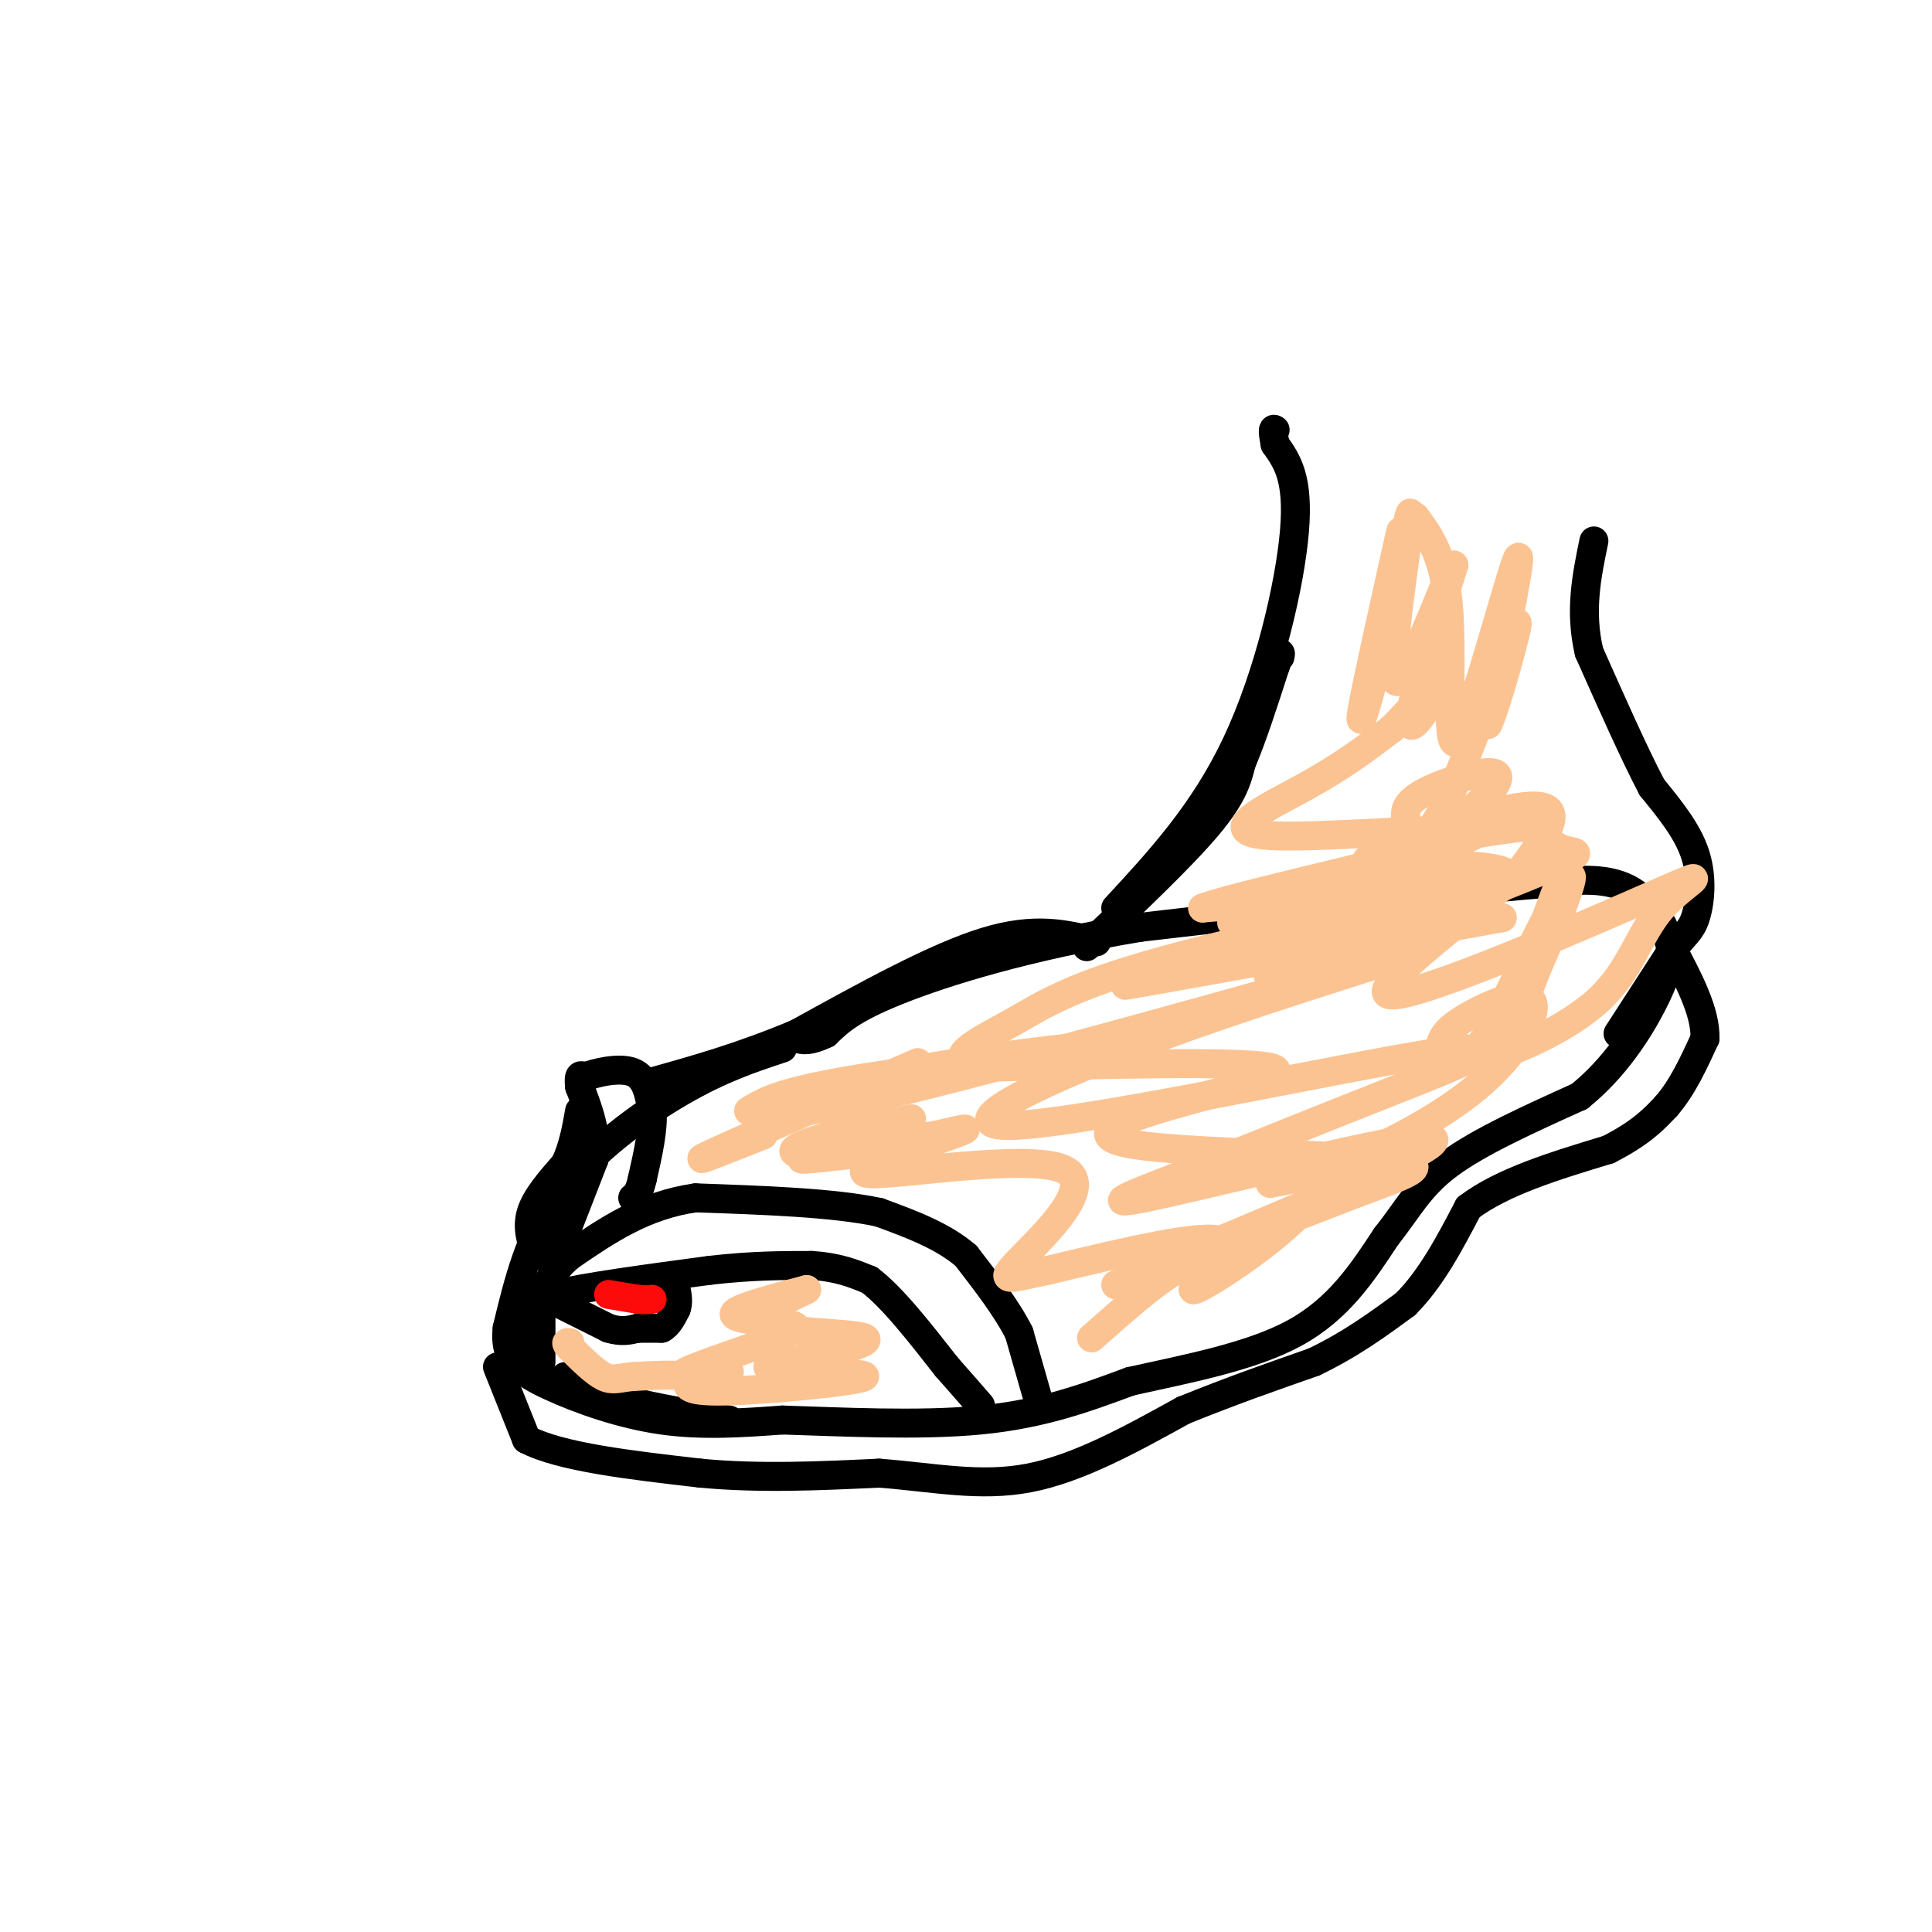 <svg viewBox='0 0 400 400' version='1.1' xmlns='http://www.w3.org/2000/svg' xmlns:xlink='http://www.w3.org/1999/xlink'><g fill='none' stroke='#000000' stroke-width='6' stroke-linecap='round' stroke-linejoin='round'><path d='M162,217c-6.333,2.089 -12.667,4.178 -21,9c-8.333,4.822 -18.667,12.378 -25,21c-6.333,8.622 -8.667,18.311 -11,28'/><path d='M105,275c-0.738,6.631 2.917,9.208 9,12c6.083,2.792 14.595,5.798 23,7c8.405,1.202 16.702,0.601 25,0'/><path d='M162,294c11.622,0.356 28.178,1.244 41,0c12.822,-1.244 21.911,-4.622 31,-8'/><path d='M234,286c11.533,-2.578 24.867,-5.022 34,-10c9.133,-4.978 14.067,-12.489 19,-20'/><path d='M287,256c4.644,-5.822 6.756,-10.378 13,-15c6.244,-4.622 16.622,-9.311 27,-14'/><path d='M327,227c7.356,-5.911 12.244,-13.689 15,-19c2.756,-5.311 3.378,-8.156 4,-11'/><path d='M346,197c-0.578,-4.556 -4.022,-10.444 -9,-13c-4.978,-2.556 -11.489,-1.778 -18,-1'/><path d='M319,183c-16.833,1.333 -49.917,5.167 -83,9'/><path d='M236,192c-23.356,3.889 -40.244,9.111 -50,13c-9.756,3.889 -12.378,6.444 -15,9'/><path d='M171,214c-3.500,1.667 -4.750,1.333 -6,1'/><path d='M112,282c0.000,0.000 0.000,-10.000 0,-10'/><path d='M112,272c0.500,-2.333 1.750,-3.167 3,-4'/><path d='M115,268c5.833,-1.500 18.917,-3.250 32,-5'/><path d='M147,263c8.833,-1.000 14.917,-1.000 21,-1'/><path d='M168,262c5.500,0.333 8.750,1.667 12,3'/><path d='M180,265c4.667,3.500 10.333,10.750 16,18'/><path d='M196,283c3.833,4.333 5.417,6.167 7,8'/><path d='M215,290c0.000,0.000 -4.000,-14.000 -4,-14'/><path d='M211,276c-2.500,-5.000 -6.750,-10.500 -11,-16'/><path d='M200,260c-4.833,-4.167 -11.417,-6.583 -18,-9'/><path d='M182,251c-9.333,-2.000 -23.667,-2.500 -38,-3'/><path d='M144,248c-10.667,1.500 -18.333,6.750 -26,12'/><path d='M118,260c-5.500,4.500 -6.250,9.750 -7,15'/><path d='M111,275c-1.500,3.333 -1.750,4.167 -2,5'/><path d='M116,258c0.000,0.000 7.000,-18.000 7,-18'/><path d='M123,240c0.667,-5.500 -1.167,-10.250 -3,-15'/><path d='M120,225c-0.333,-2.833 0.333,-2.417 1,-2'/><path d='M121,223c2.200,-0.889 7.200,-2.111 10,-1c2.800,1.111 3.400,4.556 4,8'/><path d='M135,230c0.333,3.667 -0.833,8.833 -2,14'/><path d='M133,244c-0.667,3.000 -1.333,3.500 -2,4'/><path d='M103,283c0.000,0.000 6.000,15.000 6,15'/><path d='M109,298c7.000,3.667 21.500,5.333 36,7'/><path d='M145,305c12.167,1.167 24.583,0.583 37,0'/><path d='M182,305c11.222,0.844 20.778,2.956 31,1c10.222,-1.956 21.111,-7.978 32,-14'/><path d='M245,292c9.833,-4.000 18.417,-7.000 27,-10'/><path d='M272,282c7.667,-3.667 13.333,-7.833 19,-12'/><path d='M291,270c5.333,-5.333 9.167,-12.667 13,-20'/><path d='M304,250c7.000,-5.333 18.000,-8.667 29,-12'/><path d='M333,238c6.833,-3.500 9.417,-6.250 12,-9'/><path d='M345,229c3.333,-3.833 5.667,-8.917 8,-14'/><path d='M353,215c0.167,-5.500 -3.417,-12.250 -7,-19'/><path d='M117,285c0.000,0.000 13.000,5.000 13,5'/><path d='M130,290c5.667,1.500 13.333,2.750 21,4'/><path d='M116,270c0.000,0.000 10.000,5.000 10,5'/><path d='M126,275c2.667,0.833 4.333,0.417 6,0'/><path d='M132,275c1.833,0.000 3.417,0.000 5,0'/><path d='M137,275c1.333,-0.667 2.167,-2.333 3,-4'/><path d='M140,271c0.500,-1.333 0.250,-2.667 0,-4'/><path d='M225,196c9.833,-9.333 19.667,-18.667 25,-25c5.333,-6.333 6.167,-9.667 7,-13'/><path d='M257,158c2.333,-5.500 4.667,-12.750 7,-20'/><path d='M264,138c1.333,-3.667 1.167,-2.833 1,-2'/><path d='M227,195c-6.333,-1.583 -12.667,-3.167 -23,0c-10.333,3.167 -24.667,11.083 -39,19'/><path d='M165,214c-11.500,4.833 -20.750,7.417 -30,10'/><path d='M111,260c-1.000,-2.917 -2.000,-5.833 -1,-9c1.000,-3.167 4.000,-6.583 7,-10'/><path d='M117,241c1.667,-3.500 2.333,-7.250 3,-11'/><path d='M335,214c0.000,0.000 11.000,-17.000 11,-17'/><path d='M346,197c2.726,-3.607 4.042,-4.125 5,-7c0.958,-2.875 1.560,-8.107 0,-13c-1.560,-4.893 -5.280,-9.446 -9,-14'/><path d='M342,163c-3.667,-7.000 -8.333,-17.500 -13,-28'/><path d='M329,135c-2.000,-8.500 -0.500,-15.750 1,-23'/><path d='M231,188c9.133,-9.867 18.267,-19.733 25,-34c6.733,-14.267 11.067,-32.933 12,-44c0.933,-11.067 -1.533,-14.533 -4,-18'/><path d='M264,92c-0.667,-3.500 -0.333,-3.250 0,-3'/></g>
<g fill='none' stroke='#FD0A0A' stroke-width='6' stroke-linecap='round' stroke-linejoin='round'><path d='M126,268c0.000,0.000 6.000,1.000 6,1'/><path d='M132,269c1.500,0.167 2.250,0.083 3,0'/></g>
<g fill='none' stroke='#FCC392' stroke-width='6' stroke-linecap='round' stroke-linejoin='round'><path d='M155,230c3.000,-1.833 6.000,-3.667 19,-6c13.000,-2.333 36.000,-5.167 59,-8'/><path d='M233,216c-0.524,-0.369 -31.333,2.708 -51,7c-19.667,4.292 -28.190,9.798 -9,6c19.190,-3.798 66.095,-16.899 113,-30'/><path d='M286,199c10.874,-2.661 -18.440,5.688 -44,15c-25.560,9.312 -47.367,19.589 -32,19c15.367,-0.589 67.906,-12.043 87,-15c19.094,-2.957 4.741,2.584 -9,8c-13.741,5.416 -26.871,10.708 -40,16'/><path d='M248,242c-11.924,4.623 -21.734,8.181 -11,6c10.734,-2.181 42.011,-10.100 54,-12c11.989,-1.900 4.689,2.219 -13,10c-17.689,7.781 -45.768,19.223 -47,20c-1.232,0.777 24.384,-9.112 50,-19'/><path d='M281,247c11.935,-4.438 16.773,-6.035 5,-7c-11.773,-0.965 -40.156,-1.300 -51,-3c-10.844,-1.700 -4.150,-4.765 7,-8c11.150,-3.235 26.757,-6.638 21,-8c-5.757,-1.362 -32.879,-0.681 -60,0'/><path d='M203,221c-8.730,-1.526 -0.554,-5.342 6,-9c6.554,-3.658 11.486,-7.159 28,-12c16.514,-4.841 44.610,-11.024 46,-9c1.390,2.024 -23.926,12.254 -20,11c3.926,-1.254 37.096,-13.991 52,-20c14.904,-6.009 11.544,-5.288 9,-6c-2.544,-0.712 -4.272,-2.856 -6,-5'/><path d='M318,171c-10.550,0.822 -33.924,5.378 -35,7c-1.076,1.622 20.144,0.311 27,2c6.856,1.689 -0.654,6.378 -22,12c-21.346,5.622 -56.527,12.178 -55,12c1.527,-0.178 39.764,-7.089 78,-14'/><path d='M311,190c-2.542,-0.734 -47.898,4.432 -52,5c-4.102,0.568 33.049,-3.463 39,-5c5.951,-1.537 -19.300,-0.582 -26,-1c-6.700,-0.418 5.150,-2.209 17,-4'/><path d='M289,185c9.514,-1.662 24.797,-3.817 14,-2c-10.797,1.817 -47.676,7.604 -48,8c-0.324,0.396 35.907,-4.601 41,-6c5.093,-1.399 -20.954,0.801 -47,3'/><path d='M249,188c8.011,-3.054 51.539,-12.190 56,-15c4.461,-2.810 -30.145,0.705 -42,0c-11.855,-0.705 -0.959,-5.630 7,-10c7.959,-4.370 12.979,-8.185 18,-12'/><path d='M288,151c6.083,-5.905 12.292,-14.667 12,-13c-0.292,1.667 -7.083,13.762 -8,12c-0.917,-1.762 4.042,-17.381 9,-33'/><path d='M301,117c-1.583,2.714 -10.042,26.000 -12,24c-1.958,-2.000 2.583,-29.286 3,-34c0.417,-4.714 -3.292,13.143 -7,31'/><path d='M285,138c-2.111,8.467 -3.889,14.133 -3,9c0.889,-5.133 4.444,-21.067 8,-37'/><path d='M293,107c3.125,4.208 6.250,8.417 7,20c0.750,11.583 -0.875,30.542 2,26c2.875,-4.542 10.250,-32.583 12,-37c1.750,-4.417 -2.125,14.792 -6,34'/><path d='M308,150c1.155,-1.557 7.041,-22.448 6,-21c-1.041,1.448 -9.011,25.236 -14,36c-4.989,10.764 -6.997,8.504 -8,7c-1.003,-1.504 -1.002,-2.252 -1,-3'/><path d='M291,169c-0.103,-1.275 0.140,-2.961 4,-5c3.860,-2.039 11.336,-4.431 14,-4c2.664,0.431 0.515,3.685 -6,9c-6.515,5.315 -17.396,12.693 -21,14c-3.604,1.307 0.068,-3.456 9,-8c8.932,-4.544 23.123,-8.870 28,-8c4.877,0.870 0.438,6.935 -4,13'/><path d='M315,180c-10.026,9.156 -33.091,25.545 -27,26c6.091,0.455 41.336,-15.025 55,-21c13.664,-5.975 5.745,-2.447 1,3c-4.745,5.447 -6.316,12.813 -13,19c-6.684,6.187 -18.481,11.196 -23,12c-4.519,0.804 -1.759,-2.598 1,-6'/><path d='M309,213c3.573,-8.026 12.004,-25.090 15,-30c2.996,-4.910 0.556,2.333 -3,11c-3.556,8.667 -8.226,18.756 -7,14c1.226,-4.756 8.350,-24.359 10,-28c1.650,-3.641 -2.175,8.679 -6,21'/><path d='M318,201c-2.093,6.008 -4.326,10.528 -8,14c-3.674,3.472 -8.790,5.898 -11,6c-2.210,0.102 -1.516,-2.118 -1,-4c0.516,-1.882 0.854,-3.427 5,-6c4.146,-2.573 12.101,-6.174 14,-4c1.899,2.174 -2.258,10.124 -10,17c-7.742,6.876 -19.069,12.679 -27,16c-7.931,3.321 -12.465,4.161 -17,5'/><path d='M263,245c0.346,-0.739 9.712,-5.088 12,-4c2.288,1.088 -2.500,7.611 -10,14c-7.500,6.389 -17.712,12.643 -18,12c-0.288,-0.643 9.346,-8.184 6,-10c-3.346,-1.816 -19.673,2.092 -36,6'/><path d='M217,263c-8.199,1.679 -10.697,2.875 -6,-2c4.697,-4.875 16.589,-15.822 9,-19c-7.589,-3.178 -34.659,1.414 -40,1c-5.341,-0.414 11.045,-5.832 17,-8c5.955,-2.168 1.477,-1.084 -3,0'/><path d='M194,235c-8.742,1.356 -29.097,4.747 -28,5c1.097,0.253 23.644,-2.633 26,-3c2.356,-0.367 -15.481,1.786 -23,2c-7.519,0.214 -4.720,-1.510 0,-3c4.720,-1.490 11.360,-2.745 18,-4'/><path d='M187,232c3.000,-0.667 1.500,-0.333 0,0'/><path d='M151,284c-5.821,0.710 -11.643,1.419 -9,0c2.643,-1.419 13.750,-4.968 19,-7c5.250,-2.032 4.644,-2.547 1,-3c-3.644,-0.453 -10.327,-0.844 -10,-2c0.327,-1.156 7.663,-3.078 15,-5'/><path d='M167,267c-1.202,0.702 -11.708,4.958 -9,7c2.708,2.042 18.631,1.869 21,3c2.369,1.131 -8.815,3.565 -20,6'/><path d='M159,283c3.071,1.167 20.750,1.083 20,2c-0.750,0.917 -19.929,2.833 -29,3c-9.071,0.167 -8.036,-1.417 -7,-3'/><path d='M143,285c-3.167,-0.500 -7.583,-0.250 -12,0'/><path d='M131,285c-2.889,0.267 -4.111,0.933 -6,0c-1.889,-0.933 -4.444,-3.467 -7,-6'/><path d='M118,279c-1.167,-1.167 -0.583,-1.083 0,-1'/><path d='M226,277c6.750,-6.000 13.500,-12.000 19,-15c5.500,-3.000 9.750,-3.000 14,-3'/><path d='M158,235c-8.167,3.250 -16.333,6.500 -11,4c5.333,-2.500 24.167,-10.750 43,-19'/></g>
</svg>